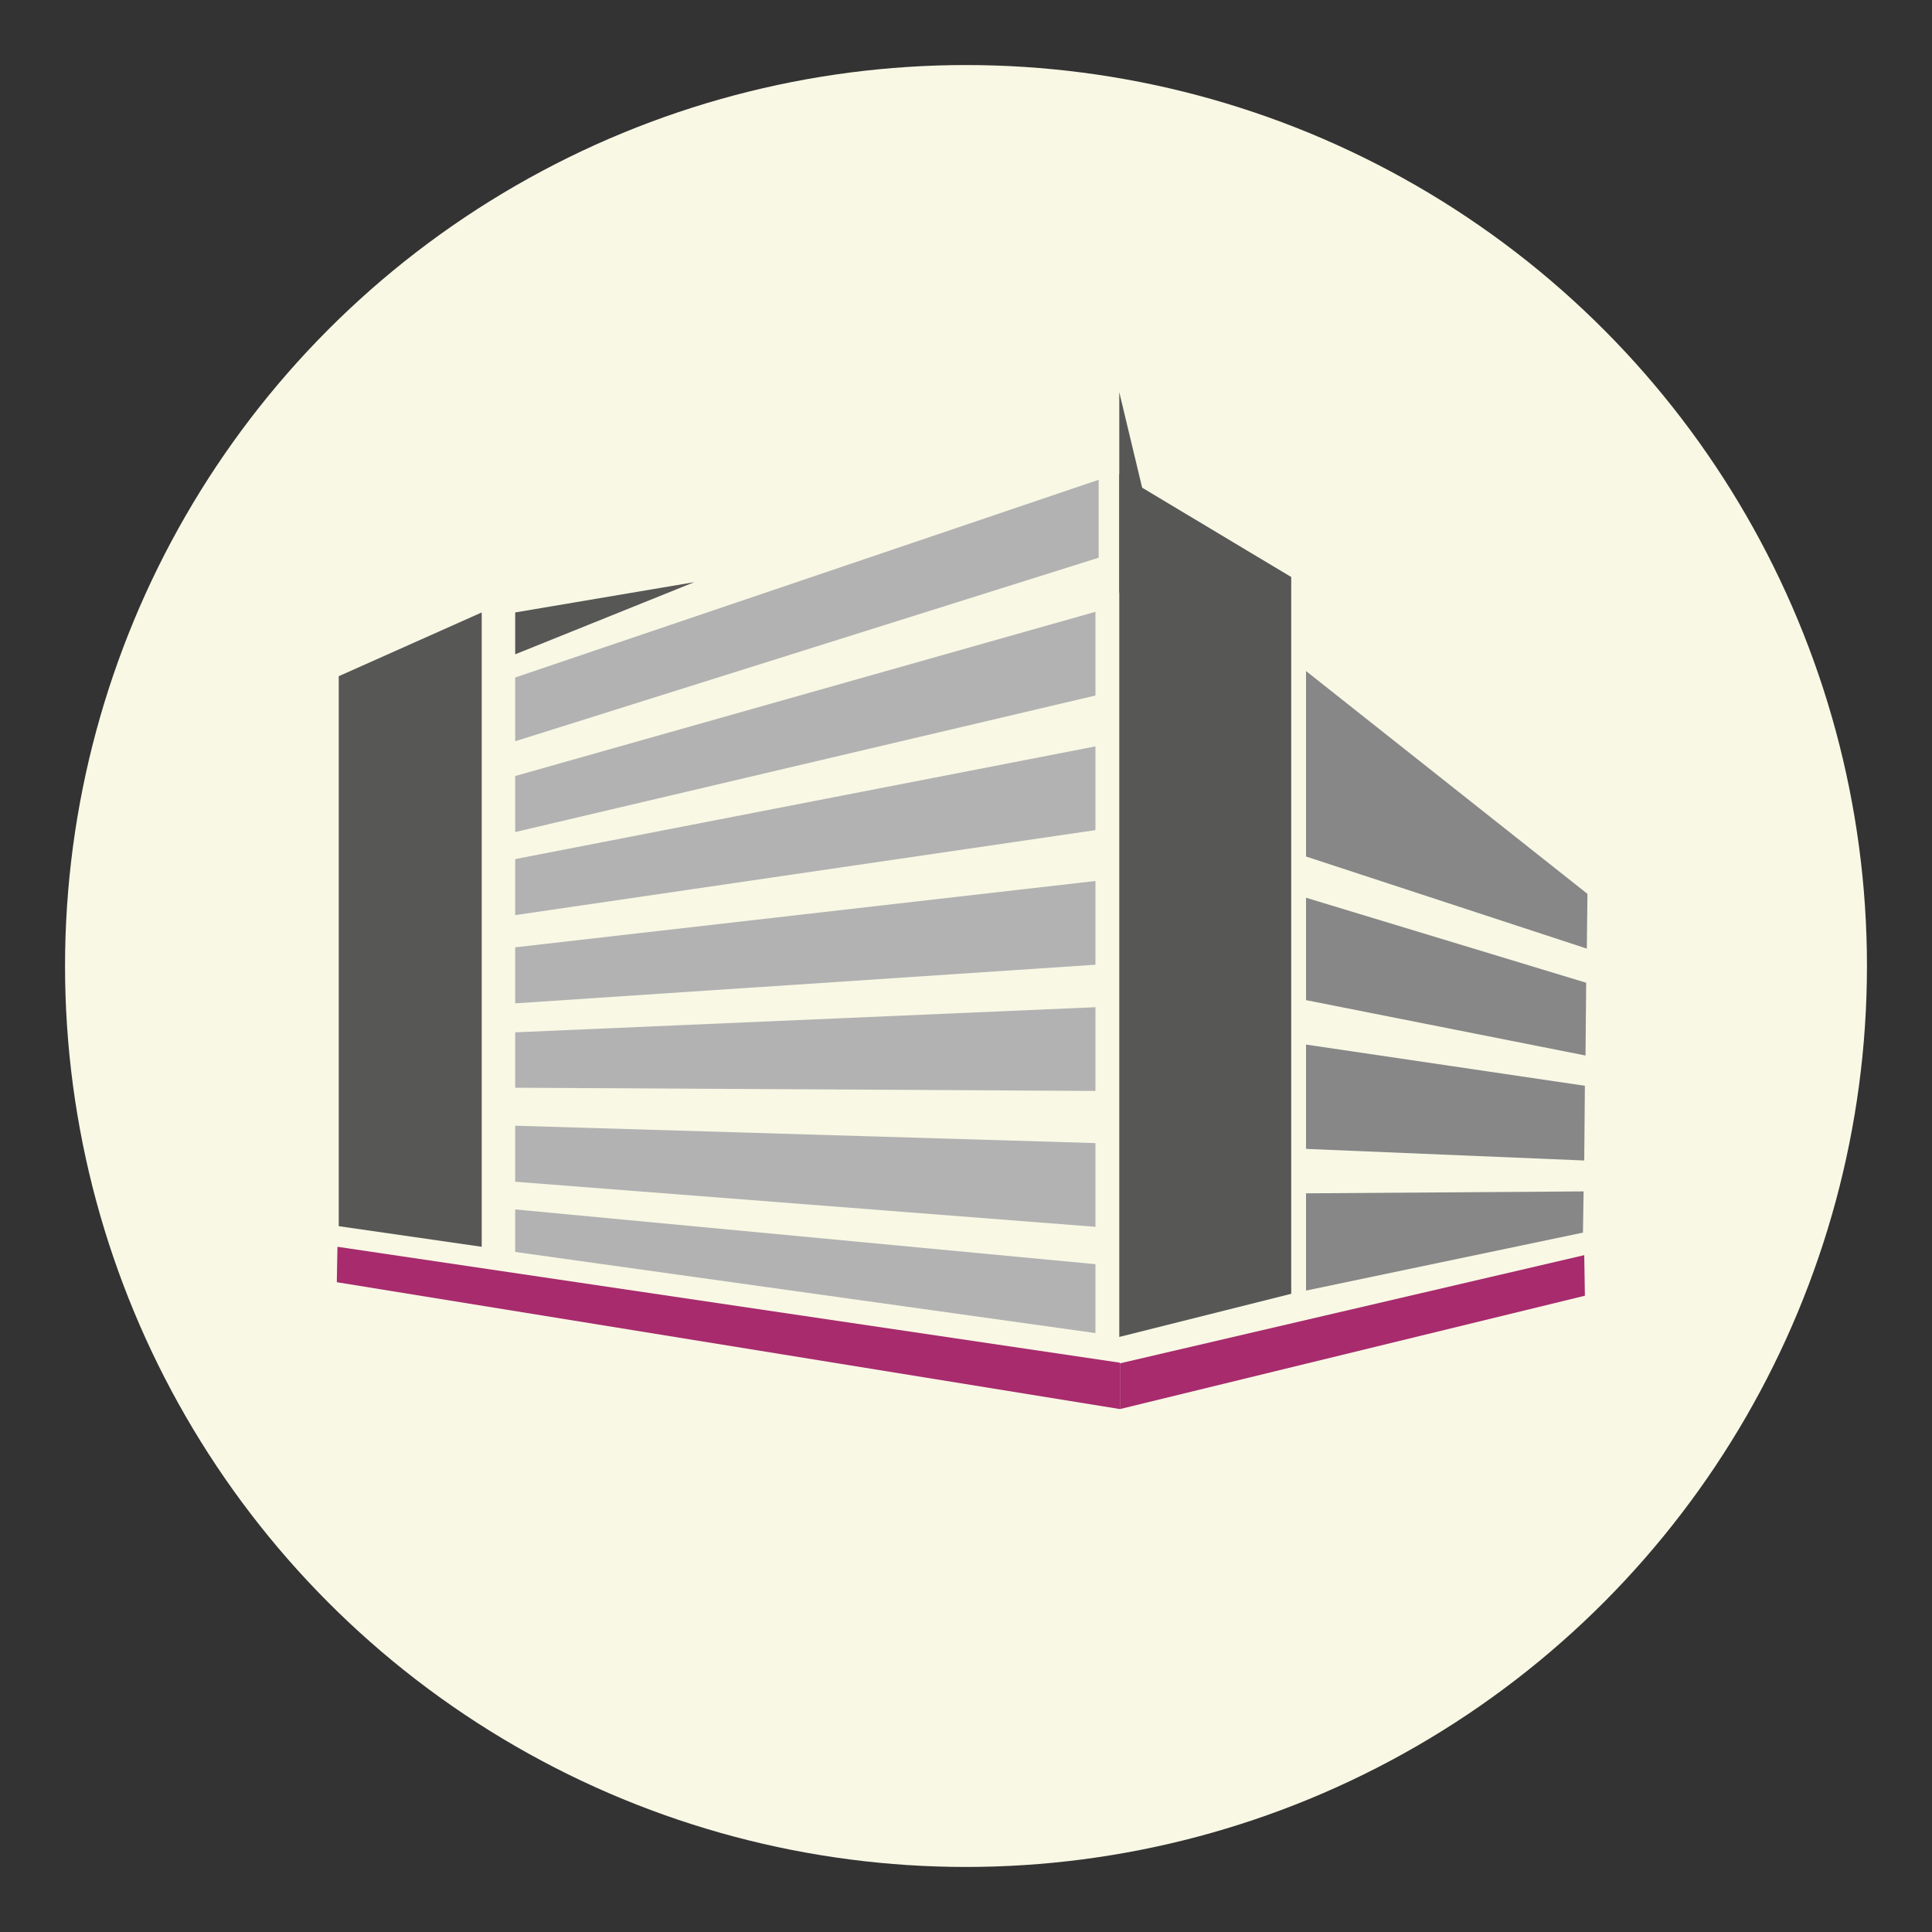 <?xml version="1.0" encoding="utf-8"?>
<!-- Generator: Adobe Illustrator 19.1.0, SVG Export Plug-In . SVG Version: 6.00 Build 0)  -->
<svg version="1.1" id="Layer_1" xmlns="http://www.w3.org/2000/svg" xmlns:xlink="http://www.w3.org/1999/xlink" x="0px" y="0px"
	 viewBox="-199 0 300 300" style="enable-background:new -199 0 300 300;" xml:space="preserve">
<rect x="-199" y="0" width="300" height="300" fill="#333333" stroke="none"/>
<style type="text/css">
	.st0{fill:#F9F8E5;}
	.st1{fill:#A72B6D;}
	.st2{fill:#575756;}
	.st3{fill:#B2B2B2;}
	.st4{fill:#878787;}
</style>
<circle class="st0" cx="-49" cy="150" r="139.9"/>
<g>
	<g>
		<g>
			<polygon class="st1" points="47,194.9 47.1,201.2 -25.1,218.8 -25.1,211.7 			"/>
		</g>
		<g>
			<polygon class="st1" points="-146.6,193.6 -25.1,211.6 -25.1,218.8 -146.7,199.1 			"/>
		</g>
		<g>
			<polygon class="st2" points="-124.2,95.1 -146.4,105 -146.4,190.4 -124.2,193.6 			"/>
		</g>
		<g>
			<g>
				<polygon class="st3" points="-28.4,86.6 -28.4,74.5 -119,105.2 -119,115.1 				"/>
			</g>
			<g>
				<polygon class="st3" points="-28.9,108 -28.9,95 -119,120.5 -119,129.2 				"/>
			</g>
			<g>
				<polygon class="st3" points="-28.9,128.9 -28.9,115.9 -119,133.4 -119,142.1 				"/>
			</g>
			<g>
				<polygon class="st3" points="-28.9,149.8 -28.9,136.8 -119,147.1 -119,155.8 				"/>
			</g>
			<g>
				<polygon class="st3" points="-28.9,169.4 -28.9,156.4 -119,160.3 -119,168.9 				"/>
			</g>
			<g>
				<polygon class="st3" points="-28.9,190.5 -28.9,177.5 -119,174.8 -119,183.5 				"/>
			</g>
			<g>
				<polygon class="st3" points="-28.9,207 -28.9,196.3 -119,187.8 -119,194.4 				"/>
			</g>
			<g>
				<polygon class="st2" points="-91.2,90.4 -119,95.1 -119,101.6 				"/>
			</g>
		</g>
		<g>
			<polyline class="st2" points="-25.2,60.9 -20.6,80.1 -20.6,92 -25.2,92 			"/>
		</g>
		<g>
			<polygon class="st4" points="47.4,147.3 47.5,138.8 3.8,104.2 3.8,133 			"/>
			<polygon class="st4" points="47.1,168.6 3.8,162.2 3.8,178.4 47,180.2 			"/>
			<polygon class="st4" points="3.8,185.3 3.8,200.4 46.8,191.4 46.9,185 			"/>
			<polygon class="st4" points="3.8,155.3 47.2,163.9 47.3,152.6 3.8,139.4 			"/>
		</g>
		<g>
			<g>
				<polygon class="st2" points="1.5,89.6 -25.2,73.6 -25.2,207.6 1.5,200.9 				"/>
			</g>
		</g>
	</g>
</g>
</svg>
